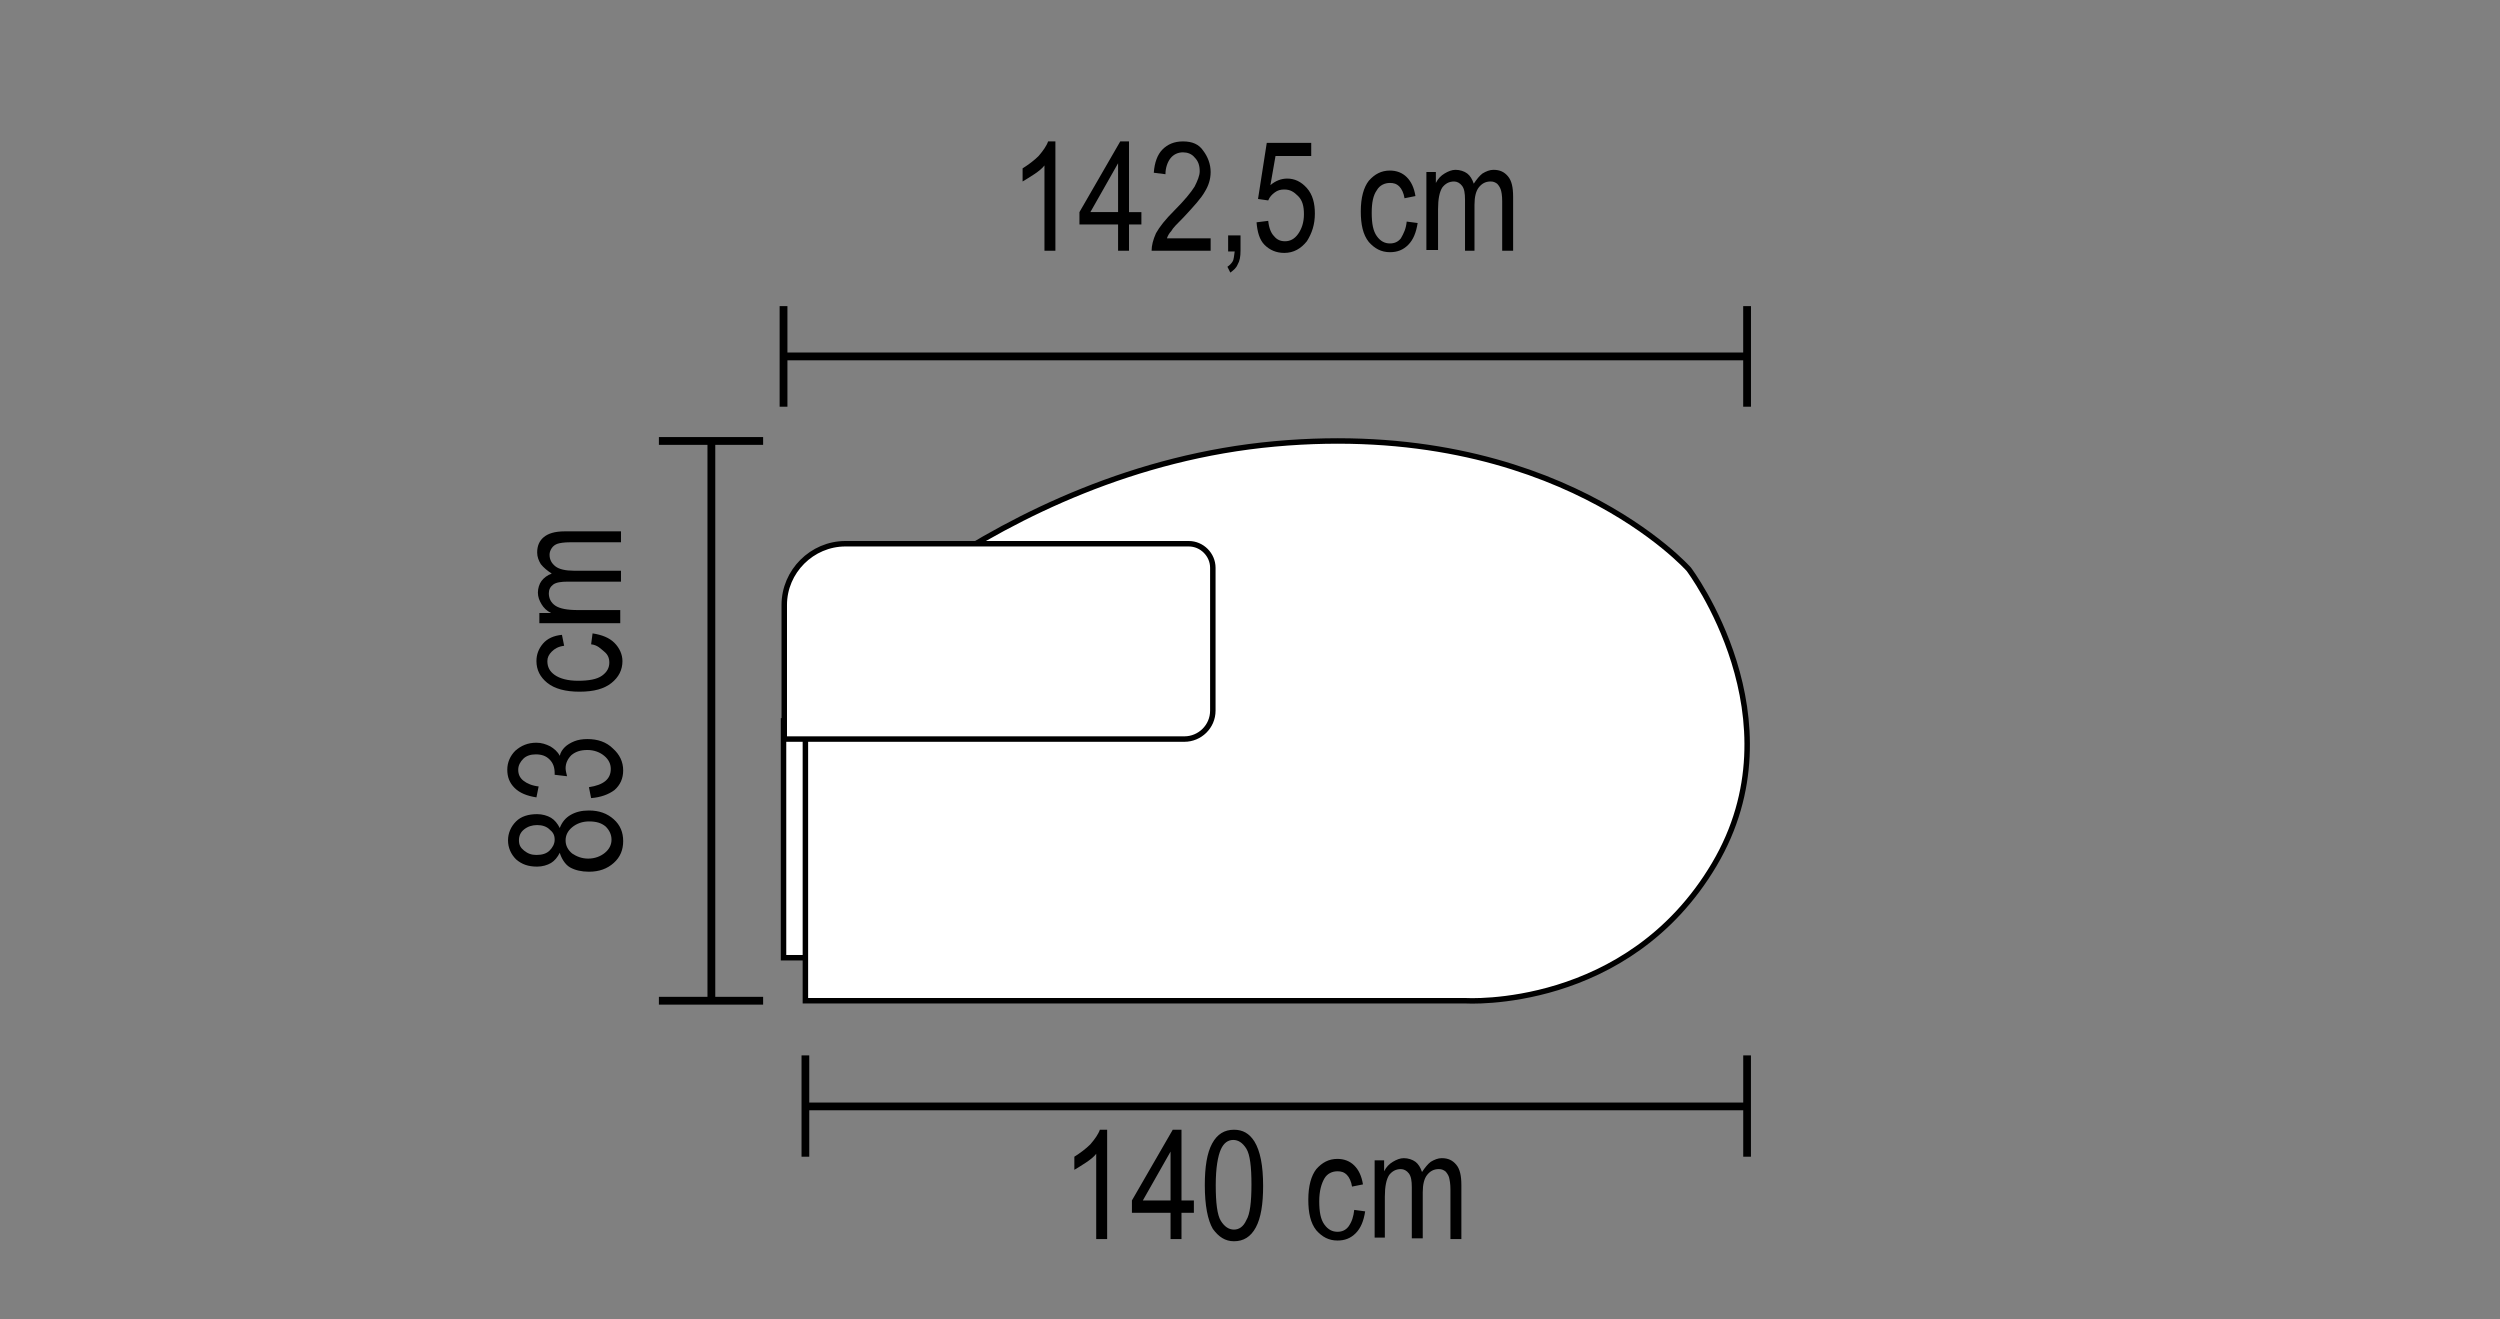 <?xml version="1.0" encoding="utf-8"?>
<!-- Generator: Adobe Illustrator 28.0.0, SVG Export Plug-In . SVG Version: 6.00 Build 0)  -->
<svg version="1.1" xmlns="http://www.w3.org/2000/svg" xmlns:xlink="http://www.w3.org/1999/xlink" x="0px" y="0px"
	 viewBox="0 0 343 181" style="enable-background:new 0 0 343 181;" xml:space="preserve">
<rect x="0" y="0" width="343" height="181" fill="#808080" stroke="none"/>
<style type="text/css">
	.st0{display:none;}
	.st1{fill:none;stroke:#000000;stroke-width:1.07;stroke-miterlimit:10;}
	.st2{fill:none;stroke:#000000;stroke-width:0.681;stroke-miterlimit:10;}
	.st3{fill:#FFFFFF;stroke:#000000;stroke-width:0.75;stroke-miterlimit:10;}
	.st4{fill:none;stroke:#000000;stroke-width:1.07;stroke-miterlimit:10;}
	.st5{fill:none;stroke:#000000;stroke-width:1.059;stroke-miterlimit:10;}
</style>
<g id="Livello_1" class="st0">
</g>
<g id="Livello_2">
	<g>
		<line class="st1" x1="97.6" y1="137.3" x2="97.6" y2="60.5"/>
		<line class="st1" x1="90.4" y1="137.3" x2="104.7" y2="137.3"/>
		<line class="st1" x1="90.4" y1="60.5" x2="104.7" y2="60.5"/>
	</g>
	<rect x="107.5" y="98.9" class="st3" width="5.8" height="32.5"/>
	<path class="st3" d="M110.5,137.3V92.7c0,0,25.9-28.3,64.4-31.8c38.5-3.5,56.8,17.2,56.8,17.2s15.4,20.4,3.5,40.5
		s-34.1,18.7-34.1,18.7H110.5z"/>
	<path class="st3" d="M107.5,101.4h55c2.1,0,3.9-1.7,3.9-3.9V77.9c0-1.8-1.5-3.3-3.3-3.3H116c-4.6,0-8.4,3.8-8.4,8.4V101.4z"/>
	<g>
		<line class="st4" x1="107.5" y1="48.9" x2="239.7" y2="48.9"/>
		<line class="st4" x1="107.5" y1="42" x2="107.5" y2="55.8"/>
		<line class="st4" x1="239.7" y1="42" x2="239.7" y2="55.8"/>
	</g>
	<g>
		<path d="M144.8,34.4h-1.5V22.7c-0.3,0.4-0.8,0.8-1.4,1.2c-0.6,0.4-1.1,0.7-1.6,1v-1.8c0.8-0.5,1.6-1.1,2.2-1.7
			c0.6-0.7,1.1-1.4,1.3-2h1V34.4z"/>
		<path d="M153.4,34.4v-3.6h-5.3v-1.7l5.6-9.7h1.2v9.7h1.7v1.7h-1.7v3.6H153.4z M153.4,29.1v-6.7l-3.8,6.7H153.4z"/>
		<path d="M166.1,32.6v1.8H158c0-0.7,0.2-1.5,0.6-2.4c0.5-0.9,1.3-1.9,2.5-3.1c1.4-1.4,2.3-2.5,2.8-3.3c0.4-0.8,0.7-1.5,0.7-2.1
			c0-0.8-0.2-1.4-0.7-1.9c-0.4-0.5-1-0.7-1.6-0.7c-0.7,0-1.3,0.3-1.7,0.8c-0.4,0.5-0.7,1.3-0.7,2.2l-1.6-0.2
			c0.1-1.4,0.5-2.5,1.2-3.2c0.7-0.7,1.6-1.1,2.8-1.1c1.3,0,2.2,0.4,2.8,1.3c0.6,0.8,1,1.8,1,2.9c0,1-0.3,1.9-0.8,2.7
			c-0.5,0.9-1.5,2-2.9,3.5c-0.9,0.9-1.5,1.5-1.7,1.9c-0.3,0.3-0.5,0.7-0.6,1H166.1z"/>
		<path d="M168.5,34.4v-2.1h1.7v2.1c0,0.8-0.1,1.4-0.4,1.9c-0.2,0.5-0.6,0.8-1,1.1l-0.4-0.8c0.3-0.2,0.5-0.4,0.7-0.7
			c0.2-0.3,0.2-0.8,0.3-1.4H168.5z"/>
		<path d="M172.4,30.5l1.6-0.2c0.1,1,0.4,1.7,0.8,2.1c0.4,0.5,0.9,0.7,1.5,0.7c0.7,0,1.3-0.3,1.8-1c0.5-0.7,0.8-1.6,0.8-2.7
			c0-1.1-0.2-1.9-0.8-2.5s-1.1-0.9-1.9-0.9c-0.5,0-0.9,0.1-1.3,0.4c-0.4,0.3-0.7,0.6-0.9,1.1l-1.4-0.2l1.2-7.7h6.1v1.8h-4.9l-0.7,4
			c0.7-0.6,1.5-0.9,2.3-0.9c1,0,1.9,0.4,2.7,1.3s1.1,2.1,1.1,3.5c0,1.5-0.4,2.7-1.1,3.8c-0.8,1-1.8,1.6-3.1,1.6
			c-1.1,0-2-0.4-2.7-1.1S172.5,31.8,172.4,30.5z"/>
		<path d="M193,30.4l1.5,0.2c-0.2,1.3-0.6,2.3-1.3,3s-1.5,1-2.5,1c-1.2,0-2.1-0.5-2.9-1.4c-0.8-1-1.1-2.4-1.1-4.2
			c0-1.9,0.4-3.3,1.1-4.2c0.8-0.9,1.7-1.4,2.9-1.4c0.9,0,1.7,0.3,2.3,0.9c0.6,0.6,1,1.4,1.2,2.6l-1.5,0.3c-0.1-0.7-0.4-1.3-0.7-1.6
			c-0.4-0.4-0.8-0.5-1.3-0.5c-0.7,0-1.4,0.3-1.8,1c-0.5,0.7-0.7,1.7-0.7,3.1c0,1.5,0.2,2.5,0.7,3.2c0.5,0.7,1.1,1,1.8,1
			c0.6,0,1.1-0.2,1.5-0.7C192.6,32,192.9,31.4,193,30.4z"/>
		<path d="M195.7,34.4V23.6h1.3v1.5c0.3-0.6,0.7-1,1.2-1.3c0.5-0.3,1-0.5,1.5-0.5c0.6,0,1.2,0.2,1.6,0.5c0.4,0.3,0.7,0.8,0.9,1.4
			c0.4-0.6,0.8-1.1,1.2-1.4c0.5-0.3,1-0.5,1.5-0.5c0.9,0,1.5,0.3,2,0.9c0.5,0.6,0.7,1.5,0.7,2.8v7.4h-1.5v-6.8
			c0-0.8-0.1-1.3-0.2-1.6c-0.1-0.3-0.3-0.6-0.5-0.8c-0.3-0.2-0.5-0.3-0.9-0.3c-0.7,0-1.2,0.3-1.6,0.8s-0.6,1.3-0.6,2.4v6.3H201v-7
			c0-0.9-0.1-1.5-0.4-1.9c-0.3-0.4-0.7-0.6-1.1-0.6c-0.7,0-1.2,0.3-1.6,0.8c-0.4,0.6-0.6,1.6-0.6,3v5.6H195.7z"/>
	</g>
	<g>
		<line class="st5" x1="110.5" y1="151.8" x2="239.7" y2="151.8"/>
		<line class="st5" x1="110.5" y1="144.8" x2="110.5" y2="158.7"/>
		<line class="st5" x1="239.7" y1="144.8" x2="239.7" y2="158.7"/>
	</g>
	<g>
		<path d="M151.9,170h-1.5v-11.7c-0.3,0.4-0.8,0.8-1.4,1.2c-0.6,0.4-1.1,0.7-1.6,1v-1.8c0.8-0.5,1.6-1.1,2.2-1.7
			c0.6-0.7,1.1-1.4,1.3-2h1V170z"/>
		<path d="M160.6,170v-3.6h-5.3v-1.7l5.6-9.7h1.2v9.7h1.7v1.7h-1.7v3.6H160.6z M160.6,164.7V158l-3.8,6.7H160.6z"/>
		<path d="M165.3,162.6c0-2.5,0.3-4.4,1-5.7c0.7-1.3,1.7-1.9,3-1.9c1.2,0,2.1,0.5,2.8,1.6c0.8,1.3,1.2,3.3,1.2,6.1
			c0,2.5-0.3,4.4-1,5.7c-0.7,1.3-1.7,1.9-3,1.9c-1.2,0-2.1-0.6-2.9-1.7C165.7,167.4,165.3,165.4,165.3,162.6z M166.8,162.6
			c0,2.4,0.2,4.1,0.7,4.9c0.5,0.8,1.1,1.2,1.8,1.2c0.7,0,1.3-0.4,1.7-1.3c0.5-0.8,0.7-2.5,0.7-4.9c0-2.4-0.2-4.1-0.7-4.9
			c-0.5-0.8-1.1-1.2-1.8-1.2c-0.7,0-1.3,0.4-1.7,1.3C167.1,158.6,166.8,160.2,166.8,162.6z"/>
		<path d="M185.8,166l1.5,0.2c-0.2,1.3-0.6,2.3-1.3,3s-1.5,1-2.5,1c-1.2,0-2.1-0.5-2.9-1.4c-0.8-1-1.1-2.4-1.1-4.2
			c0-1.9,0.4-3.3,1.1-4.2c0.8-0.9,1.7-1.4,2.9-1.4c0.9,0,1.7,0.3,2.3,0.9c0.6,0.6,1,1.4,1.2,2.6l-1.5,0.3c-0.1-0.7-0.4-1.3-0.7-1.6
			c-0.4-0.4-0.8-0.5-1.3-0.5c-0.7,0-1.4,0.3-1.8,1s-0.7,1.7-0.7,3.1c0,1.5,0.2,2.5,0.7,3.2c0.5,0.7,1.1,1,1.8,1
			c0.6,0,1.1-0.2,1.5-0.7C185.5,167.6,185.7,166.9,185.8,166z"/>
		<path d="M188.6,170v-10.8h1.3v1.5c0.3-0.6,0.7-1,1.2-1.3c0.5-0.3,1-0.5,1.5-0.5c0.6,0,1.2,0.2,1.6,0.5s0.7,0.8,0.9,1.4
			c0.4-0.6,0.8-1.1,1.2-1.4c0.5-0.3,1-0.5,1.5-0.5c0.9,0,1.5,0.3,2,0.9s0.7,1.5,0.7,2.8v7.4h-1.5v-6.8c0-0.8-0.1-1.3-0.2-1.7
			c-0.1-0.3-0.3-0.6-0.5-0.8c-0.3-0.2-0.5-0.3-0.9-0.3c-0.7,0-1.2,0.3-1.6,0.8c-0.4,0.5-0.6,1.3-0.6,2.4v6.3h-1.5v-7
			c0-0.9-0.1-1.5-0.4-1.9c-0.3-0.4-0.7-0.6-1.1-0.6c-0.7,0-1.2,0.3-1.6,0.8c-0.4,0.6-0.6,1.6-0.6,3v5.6H188.6z"/>
	</g>
	<g>
		<path d="M76.8,117c-0.3,0.6-0.7,1.1-1.2,1.4c-0.5,0.3-1.2,0.5-1.9,0.5c-1.2,0-2.1-0.3-2.9-1c-0.7-0.7-1.1-1.6-1.1-2.6
			c0-1,0.4-1.9,1.1-2.6c0.7-0.7,1.7-1,2.9-1c0.7,0,1.4,0.2,1.9,0.5c0.5,0.3,0.9,0.8,1.2,1.4c0.3-0.8,0.8-1.4,1.5-1.8
			s1.5-0.6,2.5-0.6c1.4,0,2.5,0.4,3.4,1.2c0.9,0.8,1.3,1.8,1.3,3c0,1.2-0.4,2.2-1.3,3s-2,1.2-3.4,1.2c-1,0-1.9-0.2-2.6-0.6
			S77,117.7,76.8,117z M73.6,117.3c0.8,0,1.4-0.2,1.8-0.6s0.7-0.9,0.7-1.5c0-0.6-0.2-1-0.7-1.4c-0.4-0.4-1-0.6-1.7-0.6
			c-0.7,0-1.3,0.2-1.8,0.6s-0.7,0.9-0.7,1.5c0,0.6,0.2,1,0.7,1.4C72.4,117.1,72.9,117.3,73.6,117.3z M80.7,117.8
			c0.9,0,1.7-0.3,2.3-0.8c0.6-0.5,0.9-1.1,0.9-1.8c0-0.7-0.3-1.3-0.8-1.8c-0.6-0.5-1.3-0.7-2.3-0.7c-0.9,0-1.7,0.3-2.3,0.8
			c-0.6,0.5-0.9,1.1-0.9,1.8c0,0.7,0.3,1.3,0.9,1.8C79.1,117.5,79.8,117.8,80.7,117.8z"/>
		<path d="M81.1,109.5l-0.3-1.5c2-0.3,3-1.1,3-2.5c0-0.7-0.3-1.3-0.9-1.8c-0.6-0.5-1.4-0.8-2.3-0.8c-0.9,0-1.6,0.2-2.2,0.7
			c-0.5,0.5-0.8,1.1-0.8,1.8c0,0.3,0.1,0.7,0.2,1.1l-1.7-0.2l0-0.2c0-0.8-0.2-1.4-0.7-1.9s-1.1-0.7-1.9-0.7c-0.7,0-1.3,0.2-1.7,0.6
			c-0.4,0.4-0.7,0.9-0.7,1.5c0,0.6,0.2,1.1,0.7,1.5s1.2,0.7,2.1,0.8l-0.3,1.5c-1.3-0.2-2.3-0.6-3-1.3c-0.7-0.7-1-1.5-1-2.5
			c0-1,0.4-1.9,1.1-2.6c0.8-0.7,1.7-1.1,2.9-1.1c0.7,0,1.3,0.2,1.9,0.5c0.5,0.3,1,0.7,1.3,1.3c0.1-0.5,0.4-0.9,0.7-1.2
			s0.8-0.6,1.3-0.8s1.1-0.3,1.8-0.3c1.4,0,2.6,0.4,3.5,1.3c0.9,0.8,1.4,1.8,1.4,3c0,1.1-0.4,2-1.2,2.7
			C83.5,109,82.4,109.4,81.1,109.5z"/>
		<path d="M81.1,88.4l0.2-1.5c1.3,0.2,2.3,0.6,3,1.3c0.7,0.7,1.1,1.6,1.1,2.5c0,1.2-0.5,2.2-1.5,3s-2.4,1.2-4.4,1.2
			c-1.9,0-3.4-0.4-4.4-1.2c-1-0.8-1.5-1.8-1.5-3c0-0.9,0.3-1.7,0.9-2.4s1.5-1.1,2.6-1.2l0.3,1.5c-0.8,0.1-1.3,0.4-1.7,0.8
			c-0.4,0.4-0.6,0.8-0.6,1.3c0,0.8,0.3,1.4,1,1.9c0.7,0.5,1.8,0.8,3.2,0.8c1.5,0,2.6-0.2,3.3-0.7c0.7-0.5,1-1.1,1-1.8
			c0-0.6-0.2-1.1-0.7-1.5S82,88.5,81.1,88.4z"/>
		<path d="M85.2,85.5H74v-1.4h1.6c-0.6-0.3-1-0.7-1.3-1.2c-0.3-0.5-0.5-1-0.5-1.6c0-0.6,0.2-1.2,0.5-1.6c0.3-0.4,0.8-0.8,1.4-1
			c-0.6-0.4-1.1-0.8-1.5-1.3c-0.3-0.5-0.5-1-0.5-1.6c0-0.9,0.3-1.6,0.9-2.1c0.6-0.5,1.5-0.8,2.9-0.8h7.7v1.5h-7
			c-0.8,0-1.4,0.1-1.7,0.2c-0.3,0.1-0.6,0.3-0.8,0.6c-0.2,0.3-0.3,0.6-0.3,0.9c0,0.7,0.3,1.2,0.8,1.6s1.4,0.6,2.5,0.6h6.5v1.5h-7.3
			c-0.9,0-1.6,0.1-2,0.4c-0.4,0.3-0.6,0.7-0.6,1.2c0,0.7,0.3,1.3,0.9,1.7s1.6,0.6,3.1,0.6h5.8V85.5z"/>
	</g>
</g>
</svg>
